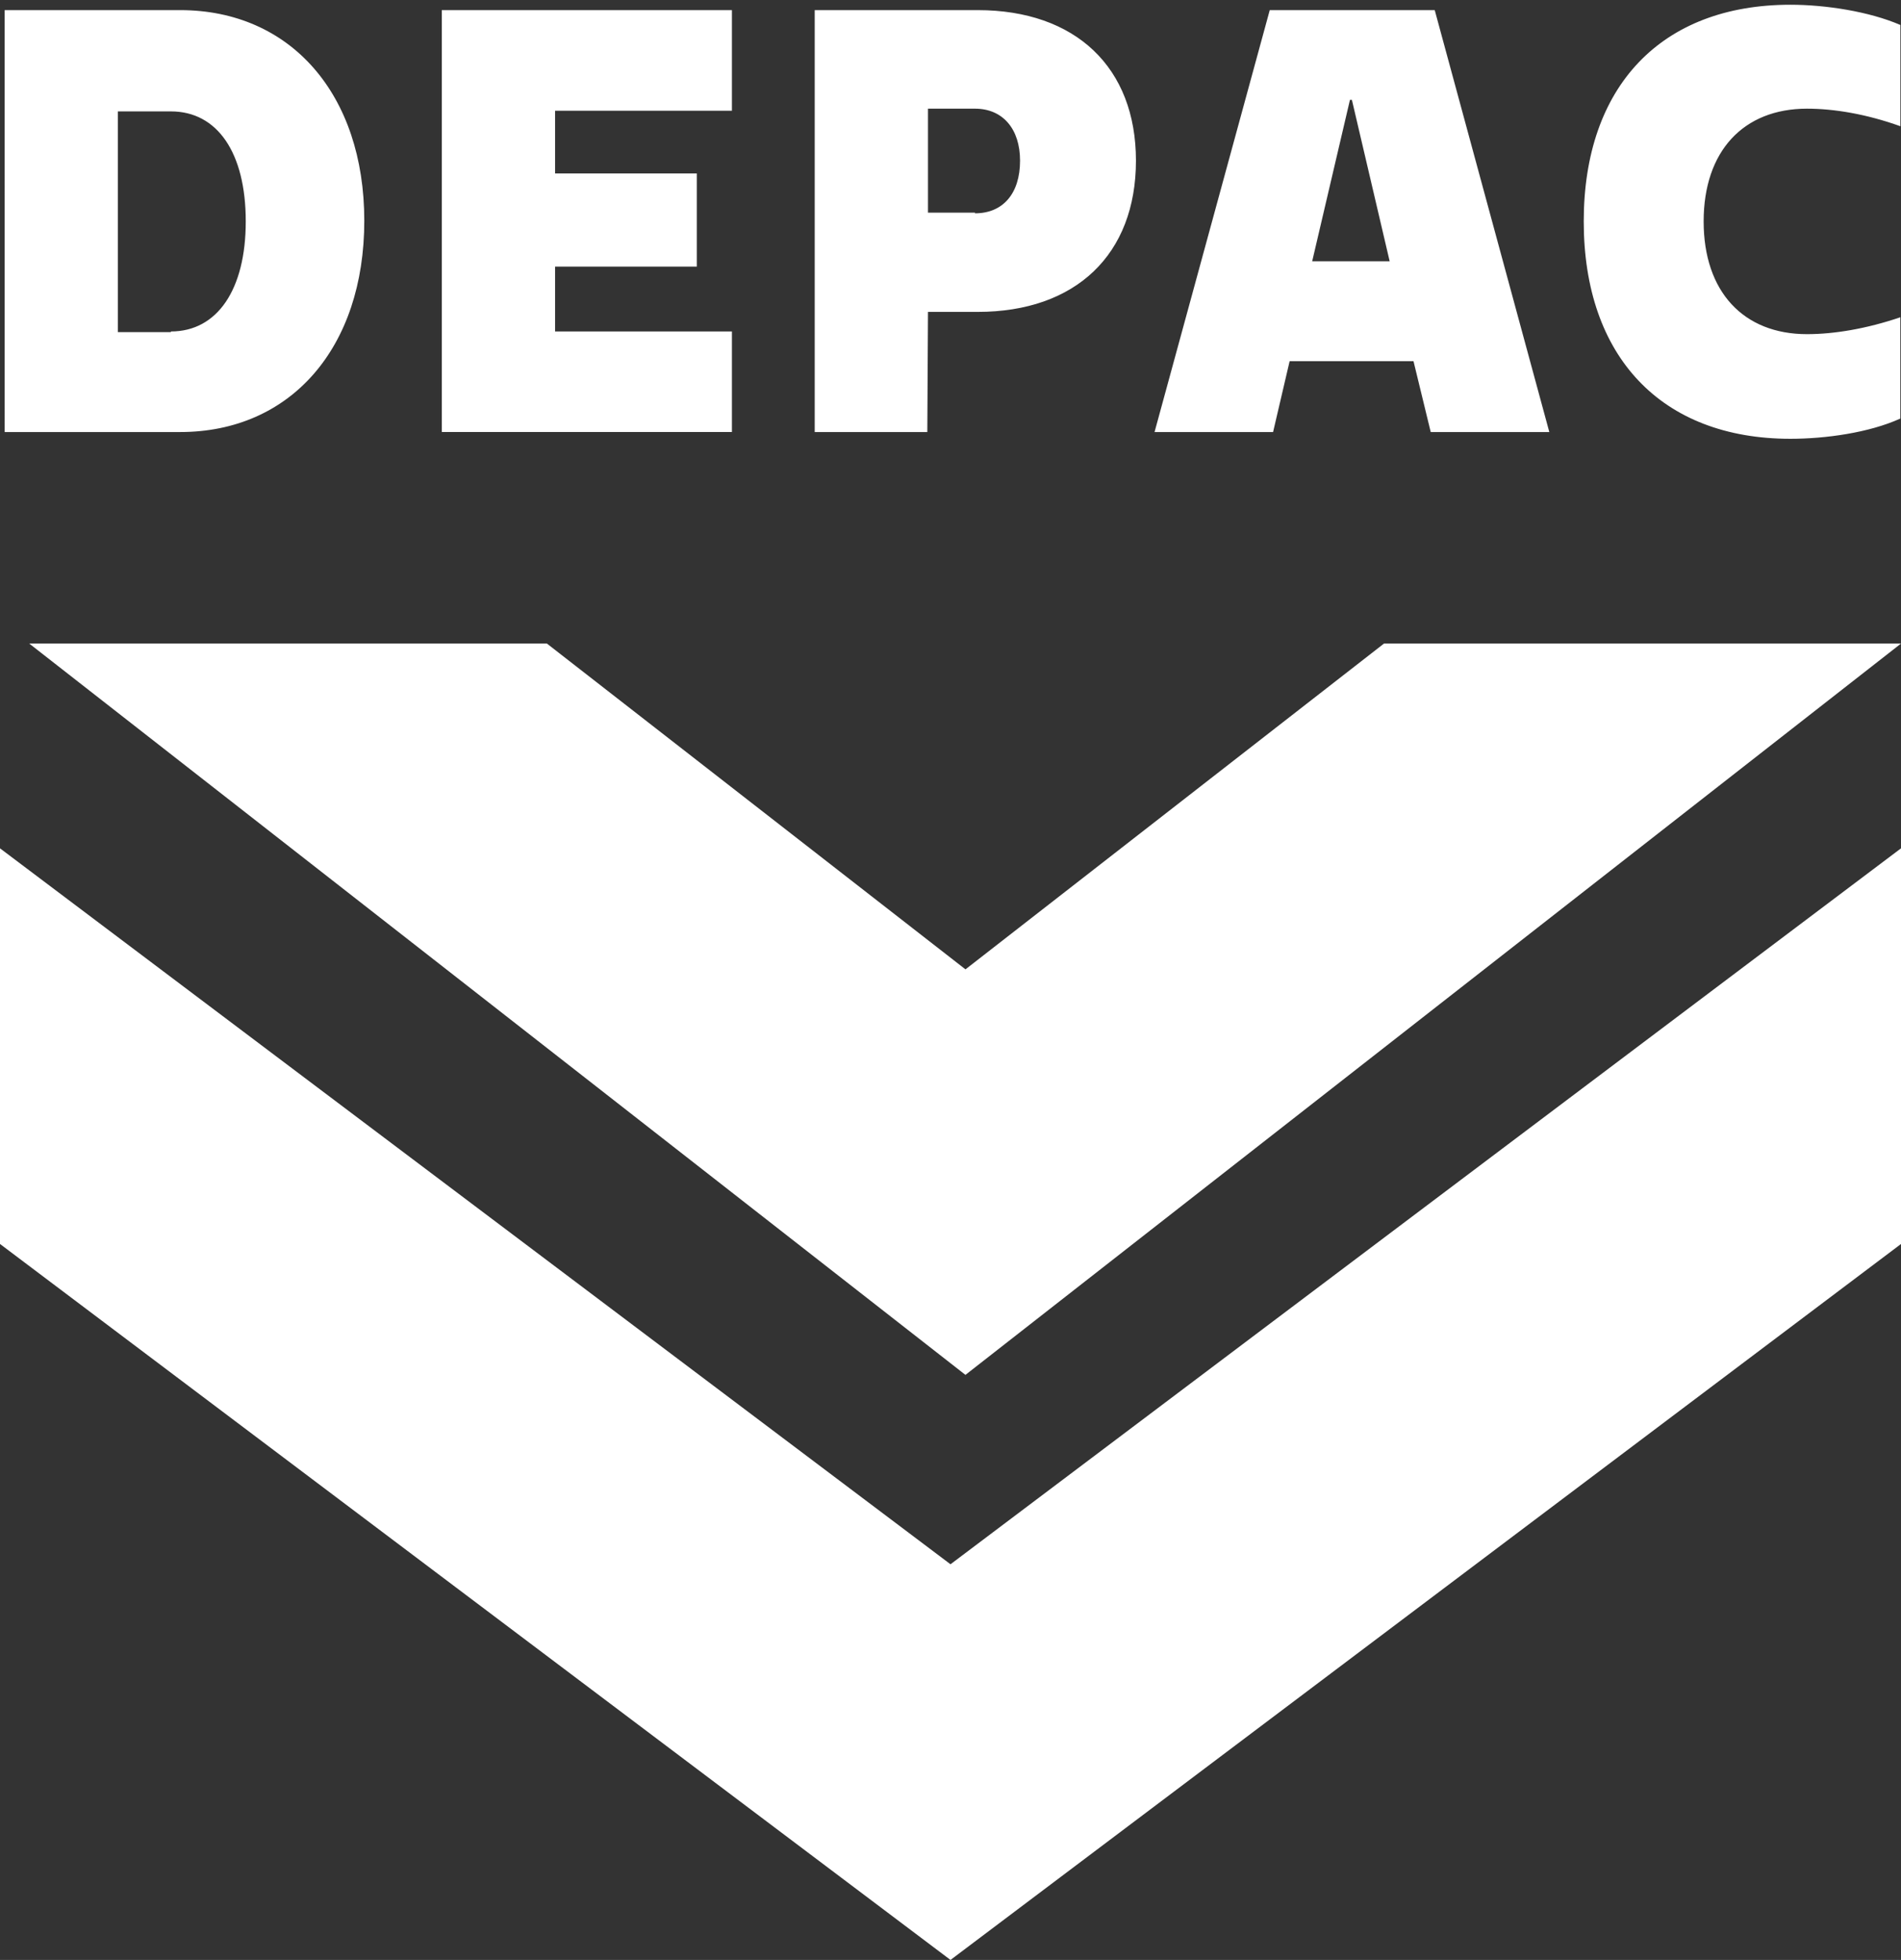 <?xml version="1.0" encoding="utf-8"?>
<!-- Generator: Adobe Illustrator 15.0.2, SVG Export Plug-In  -->
<!DOCTYPE svg PUBLIC "-//W3C//DTD SVG 1.1//EN" "http://www.w3.org/Graphics/SVG/1.1/DTD/svg11.dtd">
<svg version="1.1"
	 xmlns="http://www.w3.org/2000/svg" xmlns:xlink="http://www.w3.org/1999/xlink" xmlns:a="http://ns.adobe.com/AdobeSVGViewerExtensions/3.0/"
	 x="0px" y="0px" width="65px" height="67px" viewBox="0 -0.162 65 67" overflow="visible" enable-background="new 0 -0.162 65 67"
	 xml:space="preserve">
<rect x="0" y="-0.162" width="65" height="67" fill="#333333" stroke="none"/>
<defs>
</defs>
<path fill="#FFFFFF" d="M0.159,0.184H6.16c3.783,0,6.296,2.885,6.296,7.2c0,4.339-2.513,7.223-6.296,7.223h-6L0.159,0.184
	L0.159,0.184z M5.843,11.169c1.586,0,2.56-1.431,2.56-3.762c0-2.354-0.974-3.761-2.56-3.761H4.031v7.546h1.812V11.169z M18.98,3.623
	v2.145h4.846v3.184h-4.847v2.216h6.047v3.438h-9.92V0.184h9.92v3.439H18.98z M27.857,0.184h5.573c3.35,0,5.411,1.962,5.411,5.146
	c0,3.208-2.06,5.17-5.411,5.17h-1.7l-0.023,4.107h-3.85V0.184z M33.338,7.13c0.951,0,1.54-0.669,1.54-1.8
	c0-1.084-0.589-1.777-1.54-1.777H31.73v3.555h1.608V7.13L33.338,7.13z M48.331,12.184h-4.235l-0.566,2.423h-4.053l3.939-14.423
	h5.641l3.918,14.423H48.92L48.331,12.184z M47.516,8.769l-1.291-5.516h-0.067l-1.291,5.516H47.516z M54.152,7.408
	C54.152,2.792,56.802,0,61.218,0c1.2,0,2.695,0.23,3.761,0.692v3.461c-1.156-0.415-2.266-0.6-3.194-0.6
	c-2.175,0-3.533,1.454-3.533,3.854s1.358,3.854,3.533,3.854c0.929,0,2.038-0.185,3.192-0.577v3.462
	c-1.063,0.484-2.559,0.692-3.76,0.692C56.801,14.838,54.152,12.023,54.152,7.408z M33.011,46.838l31.989-25H47.322L33.012,32.975
	L18.7,21.838H1L33.011,46.838z"/>
<path fill="#FFFFFF" d="M32.5,53.312L0,28.838v13.525l32.5,24.475L65,42.363V28.838L32.5,53.312z"/>
</svg>
